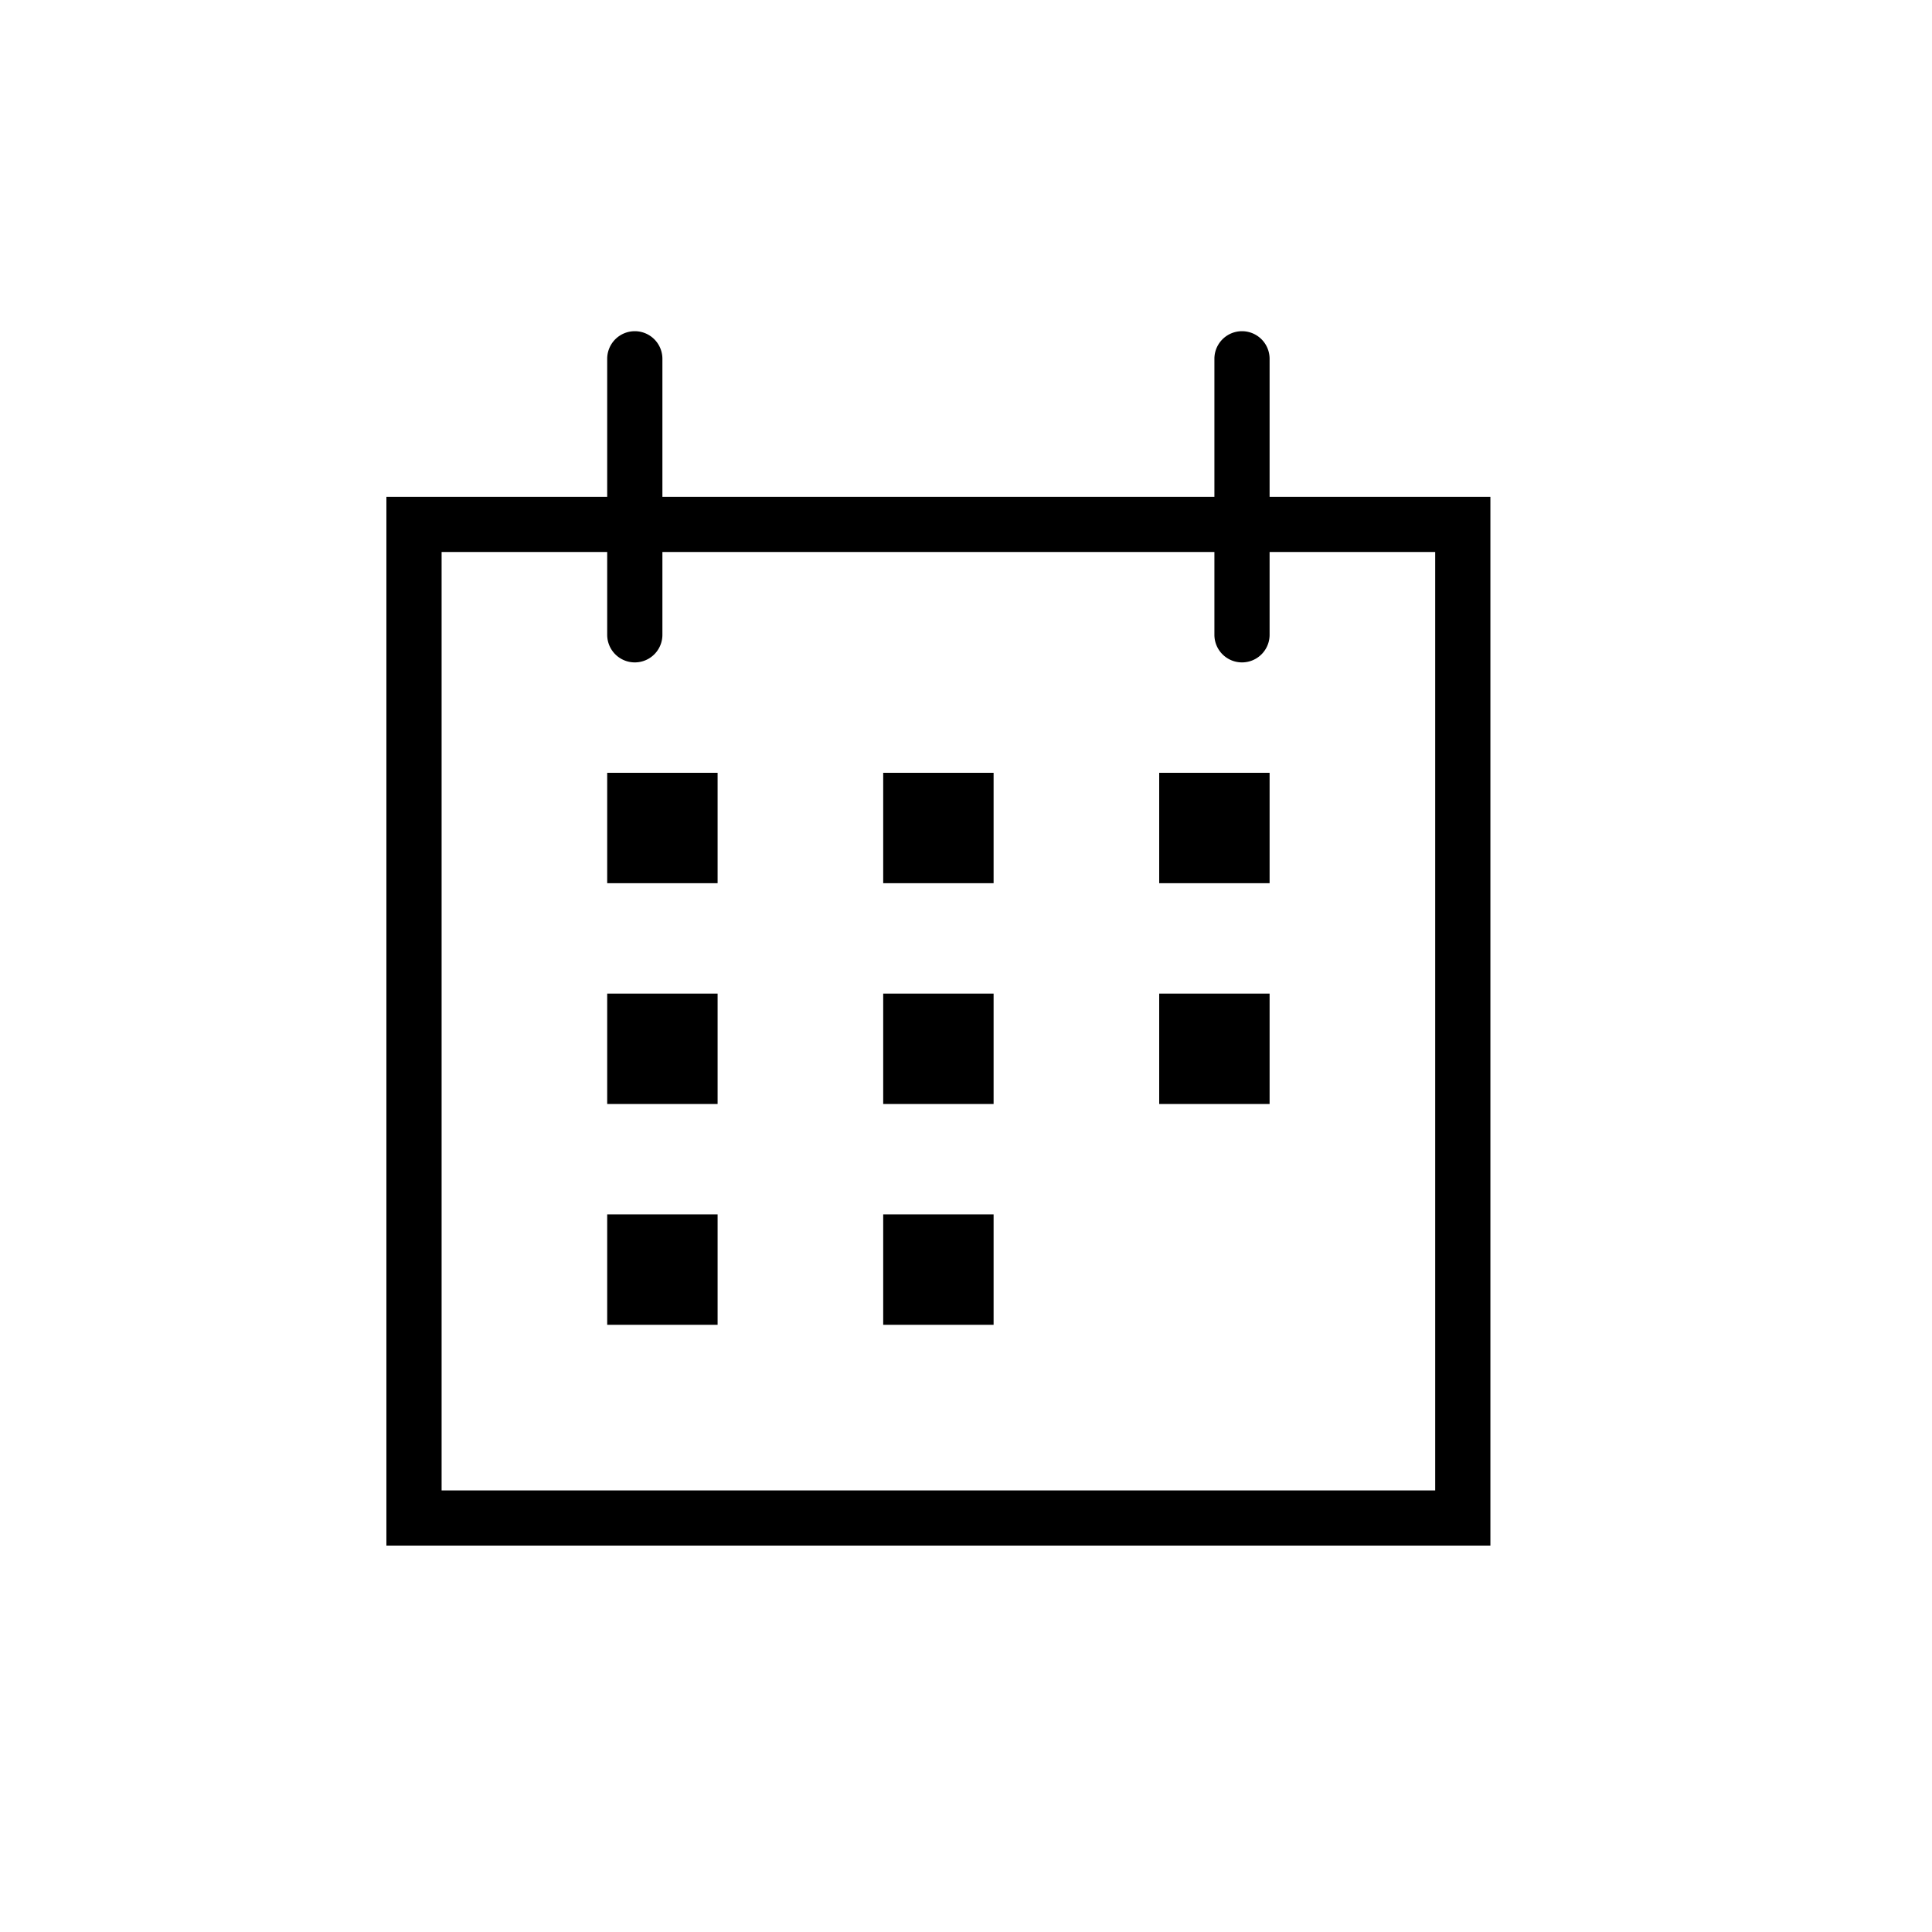 <svg xmlns="http://www.w3.org/2000/svg" width="35" height="35" viewBox="0 0 35 35"><title>icoon_kalender-s</title><rect x="11" y="14" width="2" height="2"/><rect x="16" y="14" width="2" height="2"/><rect x="21" y="14" width="2" height="2"/><rect x="11" y="18" width="2" height="2"/><rect x="16" y="18" width="2" height="2"/><rect x="21" y="18" width="2" height="2"/><rect x="11" y="22" width="2" height="2"/><rect x="16" y="22" width="2" height="2"/><path d="M23,9V6.5a.5.5,0,0,0-1,0V9H12V6.5a.5.5,0,0,0-1,0V9H7V28H27V9Zm3,18H8V10h3v1.5a.5.5,0,0,0,1,0V10H22v1.5a.5.5,0,0,0,1,0V10h3Z"/></svg>